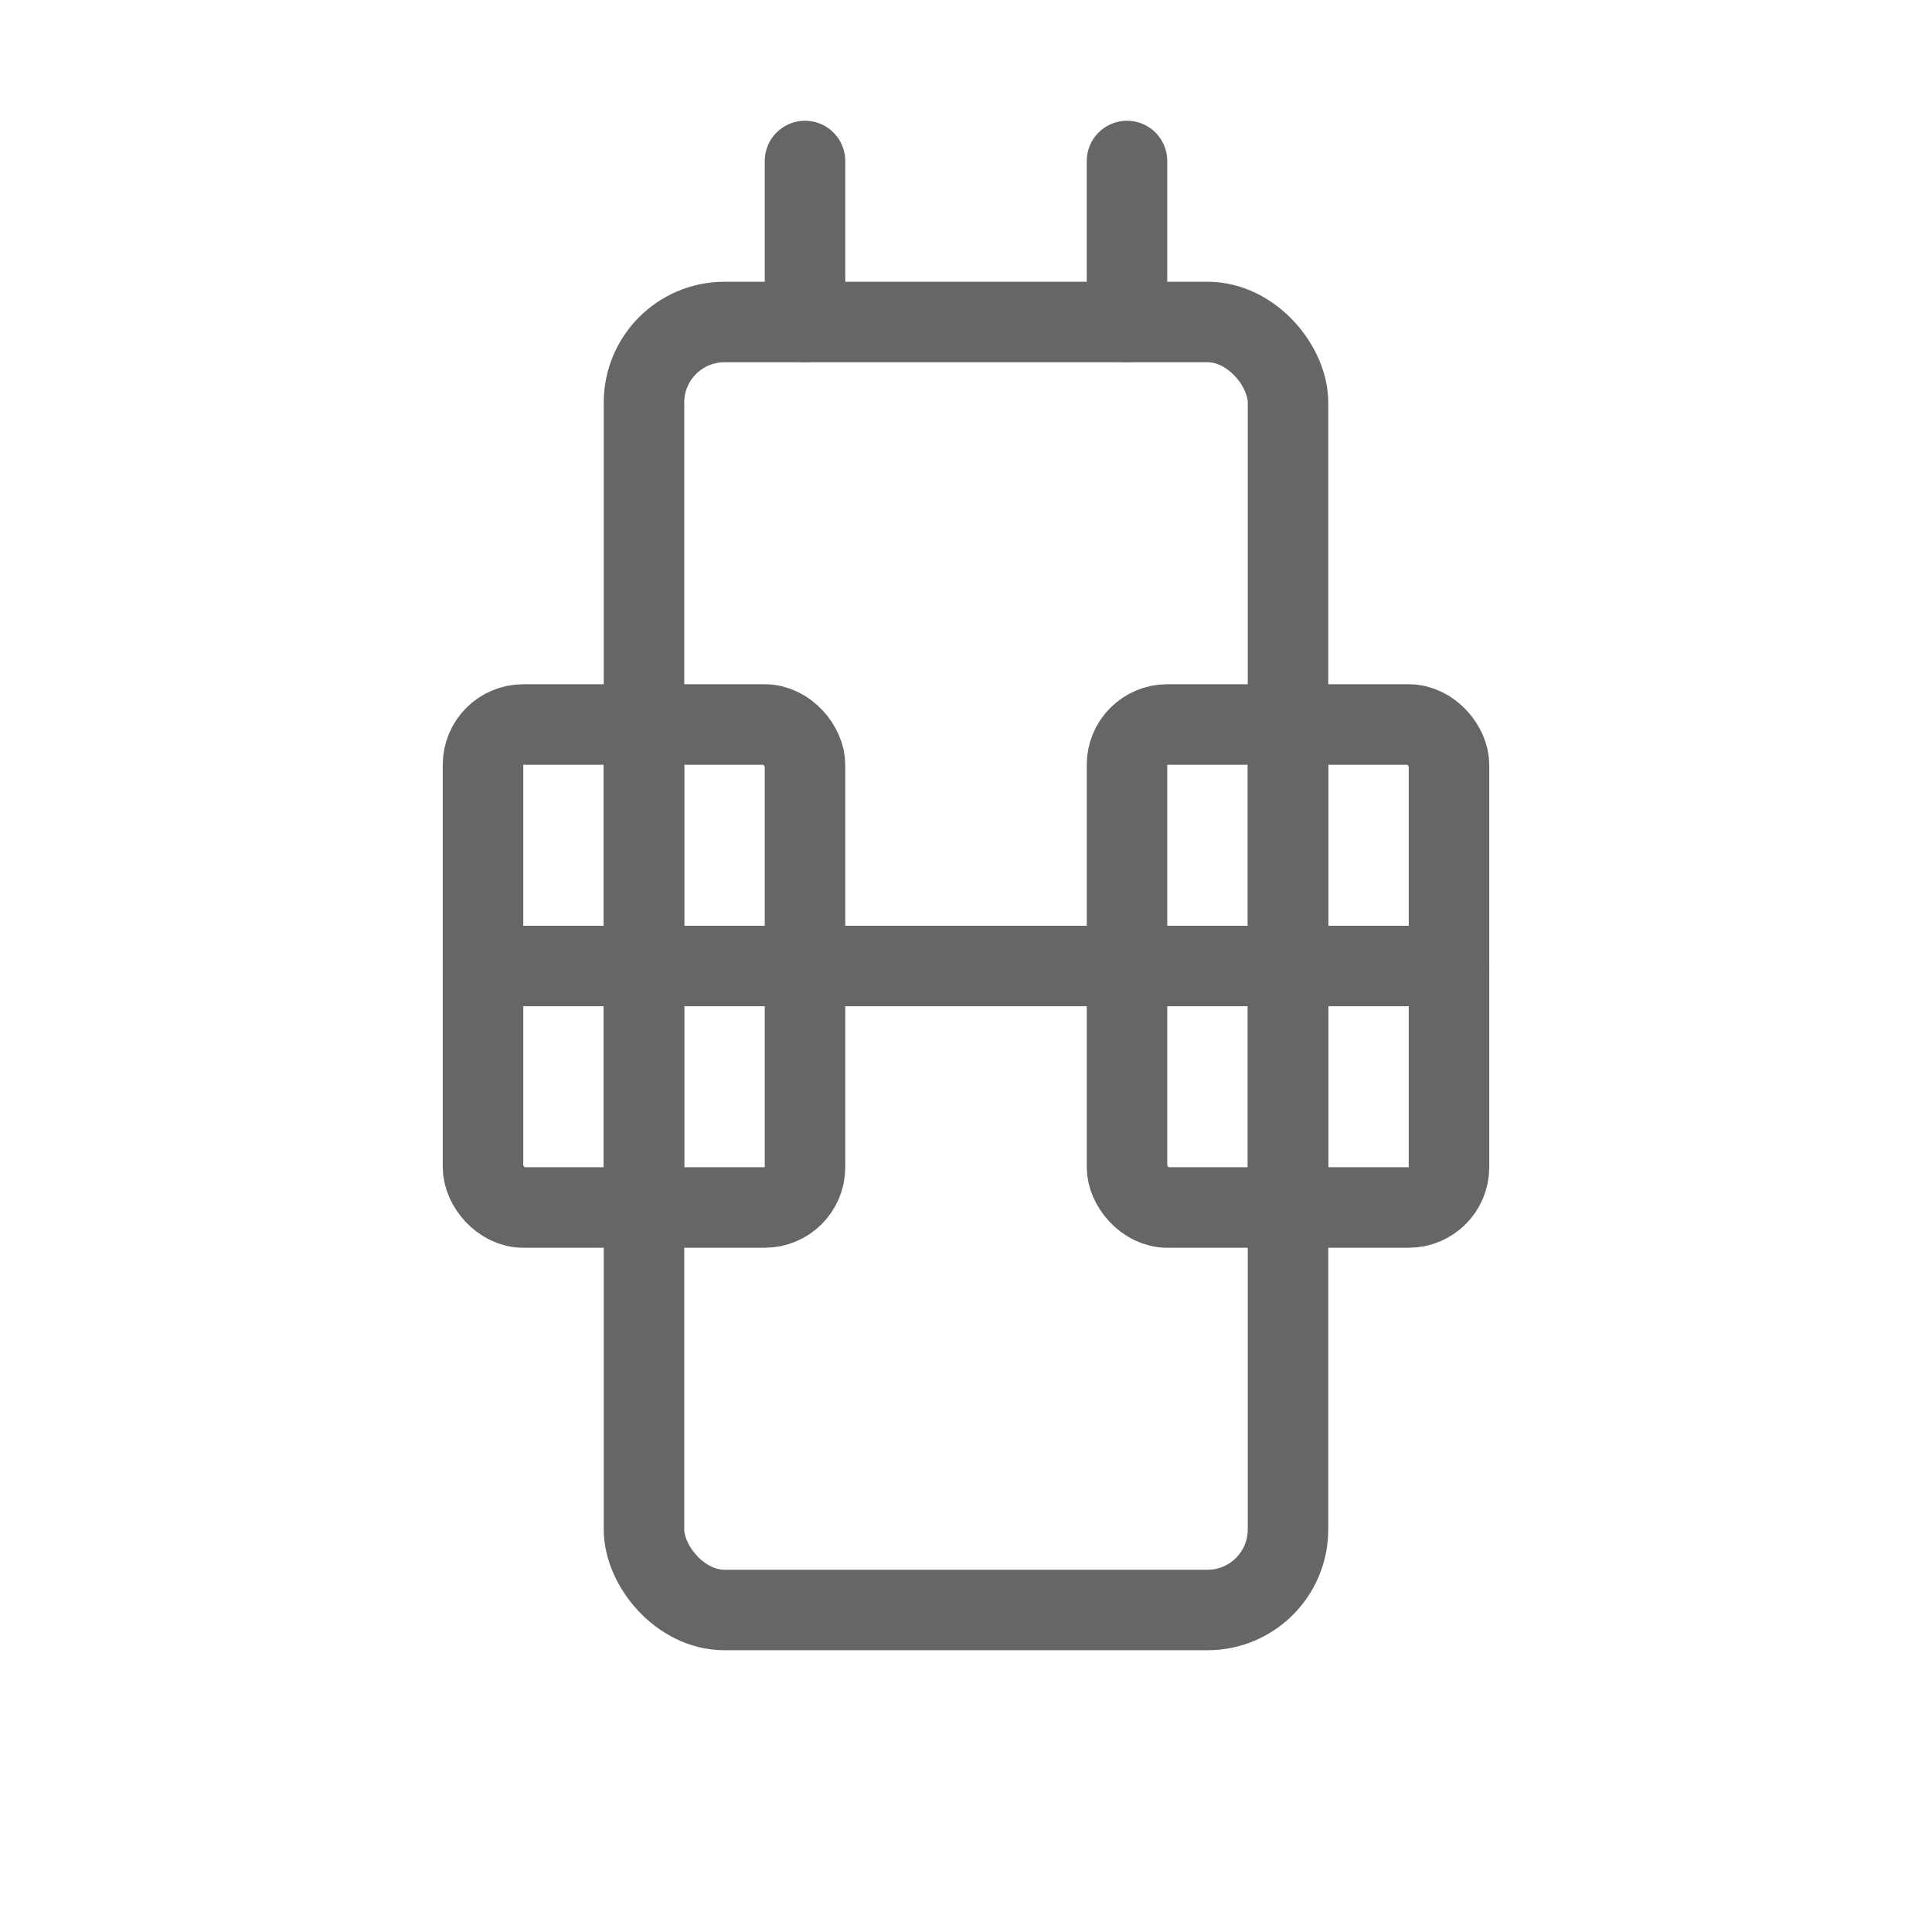 <svg xmlns="http://www.w3.org/2000/svg" viewBox="0 0 48 48">
  <g fill="none" stroke="#666" stroke-width="2" stroke-linecap="round" stroke-linejoin="round">
    <rect x="16" y="8" width="16" height="32" rx="2"/>
    <path d="M20 8V4m8 4V4"/>
    <path d="M12 24h24"/>
    <rect x="28" y="18" width="8" height="12" rx="1"/>
    <path d="M32 18v12"/>
    <rect x="12" y="18" width="8" height="12" rx="1"/>
    <path d="M16 18v12"/>
  </g>
</svg>